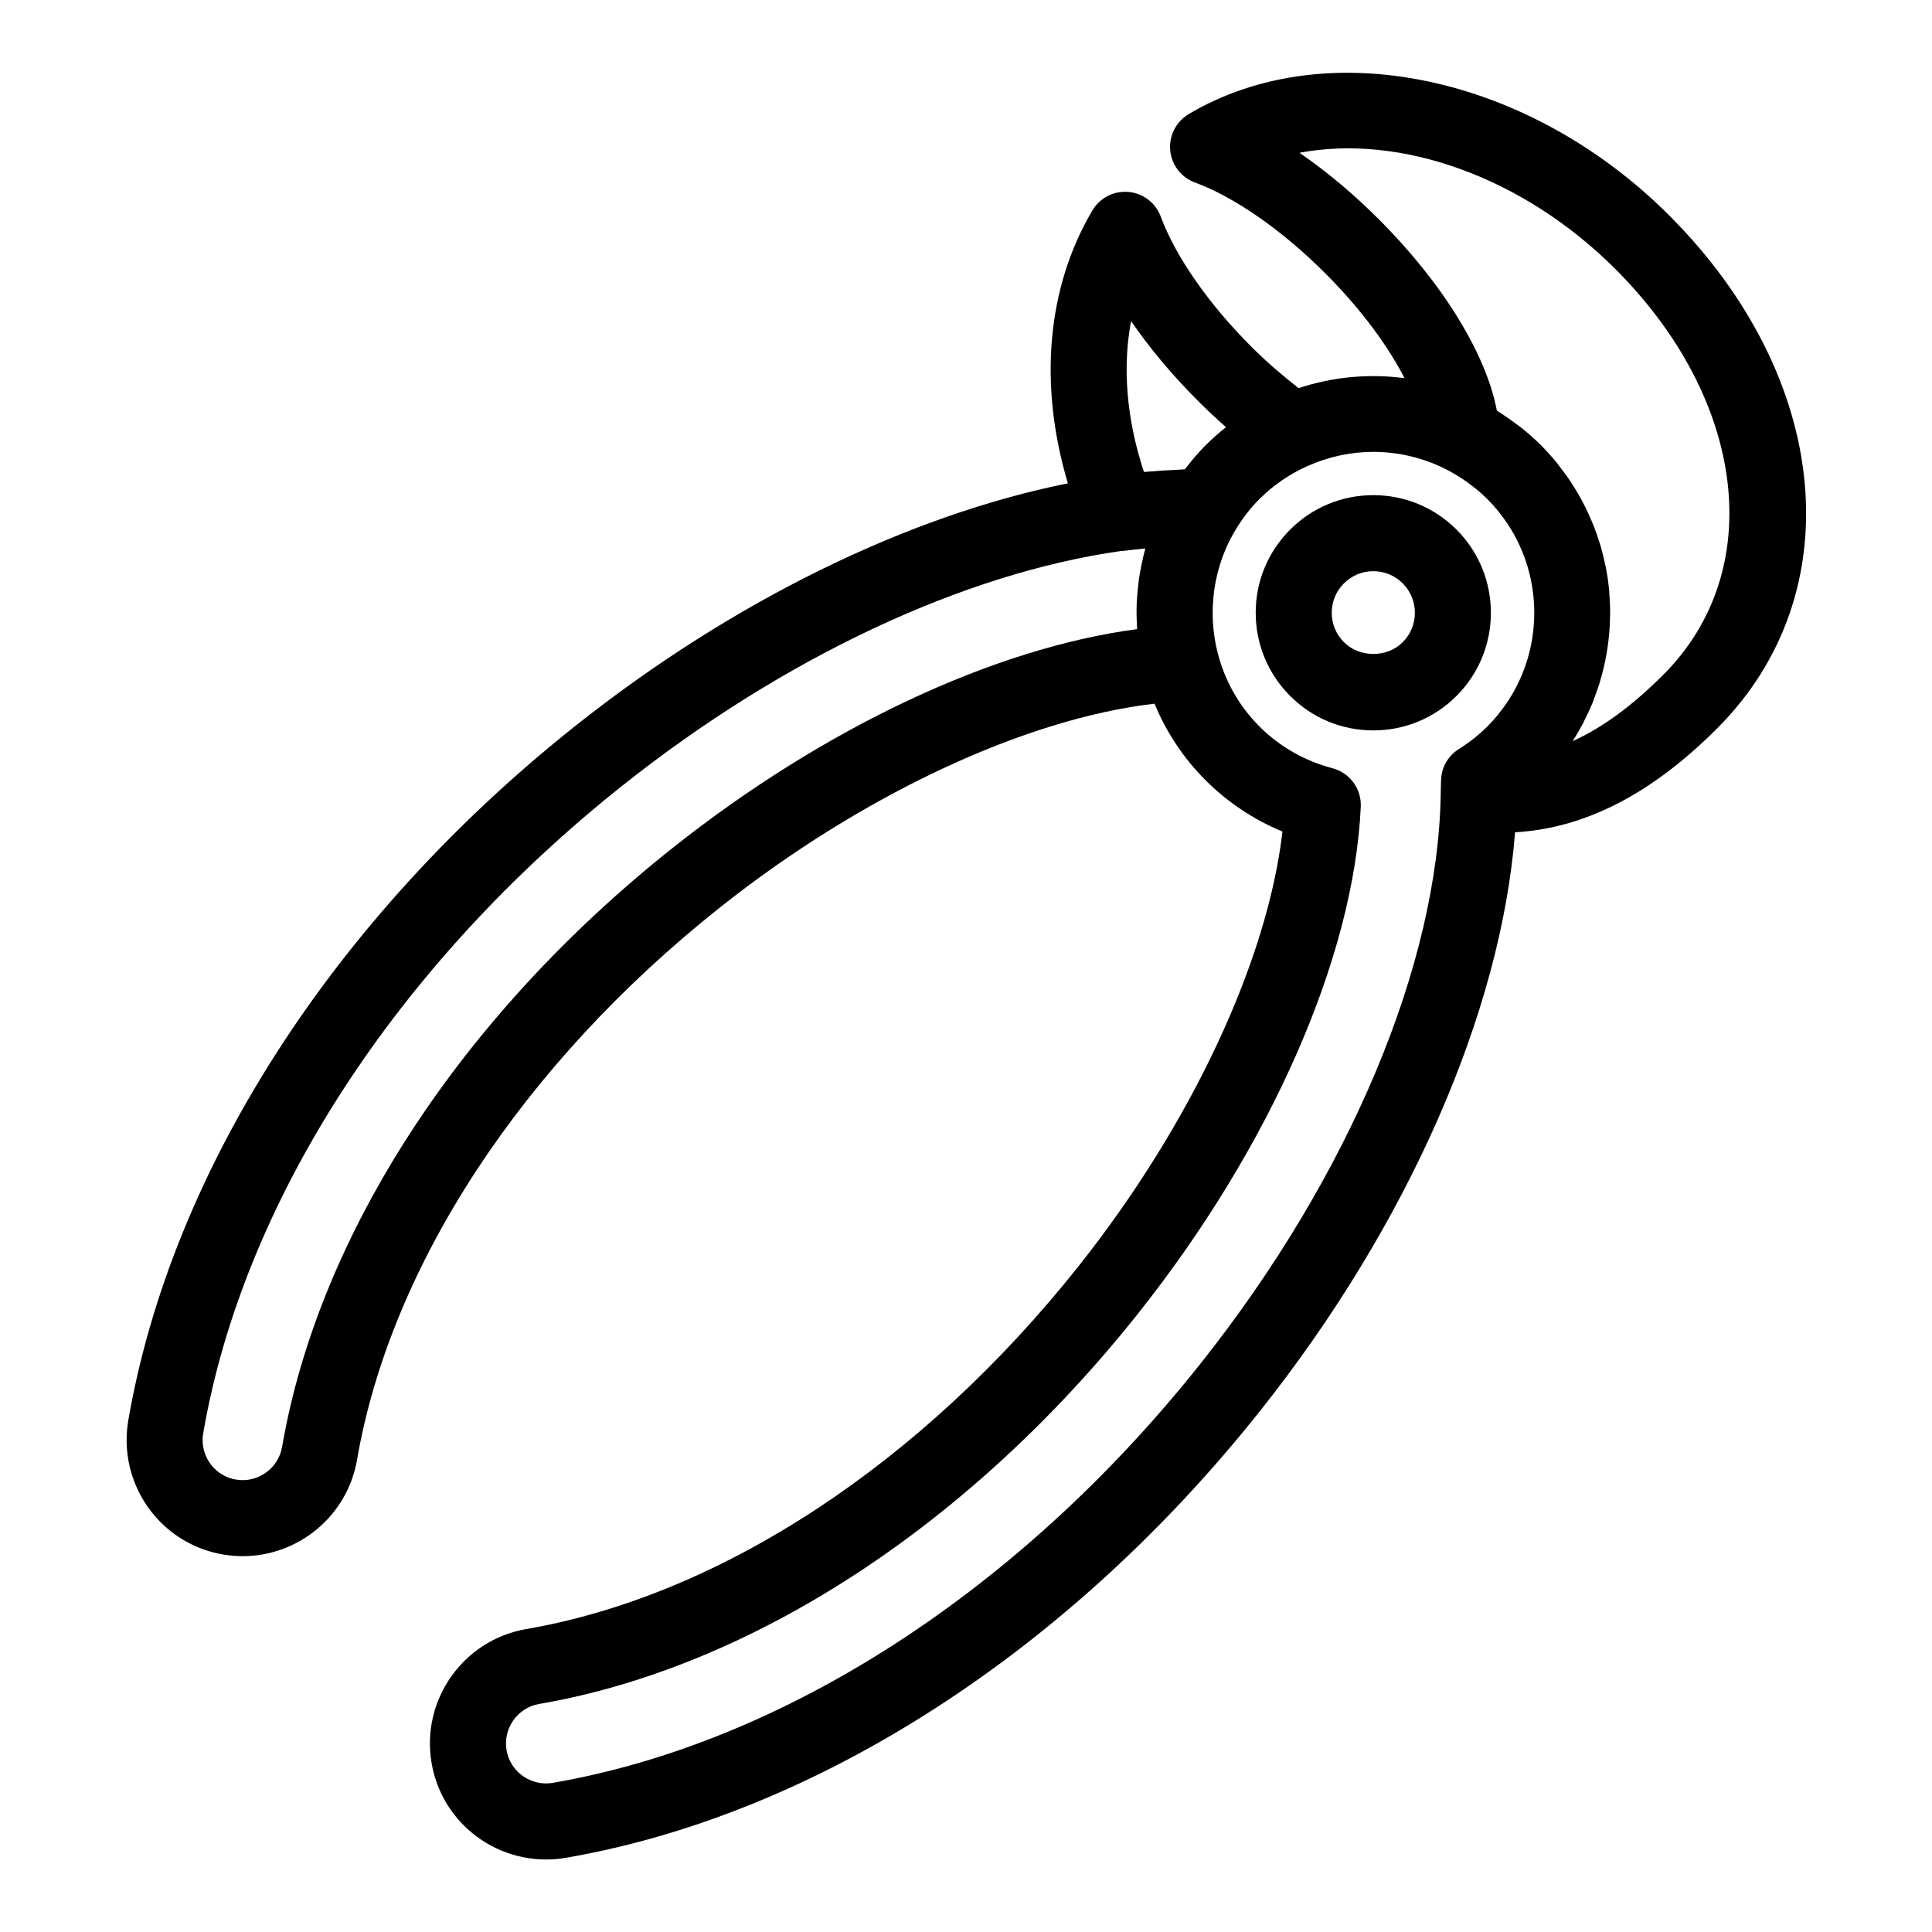 <?xml version="1.0" encoding="UTF-8"?>
<!-- Uploaded to: ICON Repo, www.svgrepo.com, Generator: ICON Repo Mixer Tools -->
<svg fill="#000000" width="800px" height="800px" version="1.1" viewBox="144 144 512 512" xmlns="http://www.w3.org/2000/svg">
 <g>
  <path d="m529.99 328.43c12.152-12.152 12.152-31.926 0-44.082-5.891-5.883-13.719-9.129-22.043-9.129-8.328 0-16.156 3.246-22.043 9.129-5.891 5.891-9.129 13.719-9.129 22.043s3.246 16.152 9.129 22.043 13.715 9.129 22.043 9.129c8.324 0 16.152-3.246 22.043-9.133zm-14.25-14.25c-4.16 4.172-11.426 4.16-15.586 0-2.082-2.082-3.231-4.848-3.231-7.789 0-2.941 1.148-5.707 3.231-7.793 2.082-2.082 4.848-3.231 7.793-3.231 2.941 0 5.715 1.148 7.793 3.231 4.293 4.297 4.293 11.285 0 15.582z"/>
  <path d="m459.02 174.24c-3.344 1.98-5.25 5.707-4.902 9.582 0.352 3.875 2.902 7.195 6.551 8.539 10.543 3.883 23.129 12.656 34.531 24.062 9.977 9.969 16.832 19.684 21.02 27.797-9.395-1.246-19-0.367-28.074 2.637-4.238-3.309-8.43-6.883-12.465-10.918-11.402-11.395-20.168-23.98-24.062-34.531-1.344-3.648-4.672-6.191-8.535-6.543-3.926-0.336-7.602 1.551-9.582 4.898-12.09 20.391-14.297 46.219-6.504 72.32-42.188 8.488-88.758 31.125-130.49 64.262-63.902 50.75-107.1 117.84-118.51 184.08-1.699 9.836 1.512 19.922 8.57 26.984 4.516 4.508 10.223 7.461 16.52 8.543 1.758 0.301 3.5 0.449 5.231 0.449 14.688 0 27.727-10.59 30.301-25.543 8.883-51.535 43.926-104.88 96.148-146.35 37.629-29.883 80.945-50.07 115.19-54.023 3.059 7.391 7.566 14.324 13.566 20.324 5.82 5.812 12.742 10.418 20.34 13.559-3.953 34.242-24.168 77.578-54.047 115.2-41.473 52.23-94.816 87.27-146.35 96.148-16.711 2.883-27.965 18.816-25.086 35.535 1.082 6.297 4.039 12.012 8.551 16.516 5.812 5.82 13.688 9.02 21.77 9.02 1.734 0 3.473-0.145 5.211-0.441 66.23-11.406 133.32-54.598 184.08-118.51 39.238-49.414 63.809-105.61 67.516-153.27 18.461-1.055 36.086-10.066 53.555-27.531 35.703-35.699 30.359-92.871-12.699-135.94-37.23-37.242-90.793-48.527-127.35-26.859zm-11.863 94.828c-4.606-13.922-5.738-27.648-3.41-39.977 4.883 7.125 10.855 14.273 17.688 21.098 2.438 2.445 4.934 4.781 7.457 7.008-0.07 0.055-0.133 0.121-0.203 0.18-1.785 1.43-3.512 2.949-5.164 4.602-1.926 1.926-3.641 3.969-5.266 6.07-0.09 0.117-0.191 0.207-0.281 0.324-0.59 0.016-1.238 0.098-1.84 0.117-2.699 0.105-5.438 0.281-8.203 0.527-0.258 0.023-0.504 0.023-0.777 0.051zm-1.82 41.664c-37.805 4.961-82.922 26.094-123.11 58-56.043 44.512-93.758 102.36-103.47 158.71-0.992 5.762-6.492 9.656-12.258 8.652-2.172-0.371-4.137-1.391-5.688-2.938-2.434-2.438-3.543-5.918-2.961-9.316 10.586-61.418 51.113-124.01 111.19-171.72 42.82-34.008 90.57-56.234 131.99-62.09 0.273-0.016 0.543-0.016 0.82-0.055 1.953-0.266 3.789-0.418 5.672-0.621-0.066 0.23-0.105 0.469-0.172 0.699-0.004 0.02-0.016 0.035-0.02 0.055-0.137 0.52-0.273 1.043-0.395 1.566-0.016 0.055-0.004 0.105-0.02 0.156-0.332 1.426-0.637 2.856-0.871 4.301-0.004 0.016-0.012 0.031-0.016 0.051v0.012c-0.004 0.004-0.004 0.016-0.004 0.023-0.098 0.535-0.176 1.066-0.246 1.602-0.016 0.098-0.012 0.188-0.02 0.281-0.203 1.535-0.348 3.078-0.438 4.621-0.004 0.051-0.02 0.098-0.023 0.145l-0.066 1.152c-0.004 0.121-0.004 0.238-0.004 0.359 0 0.035 0.012 0.066 0.012 0.102 0 0.023-0.004 0.055-0.004 0.086-0.004 0.281-0.035 0.562-0.039 0.852-0.02 1.371 0.035 2.742 0.105 4.117 0.023 0.398 0.004 0.797 0.031 1.195zm16.879 194.56c-47.715 60.078-110.31 100.61-171.72 111.18-3.394 0.578-6.863-0.52-9.309-2.969-1.551-1.547-2.57-3.512-2.941-5.684-0.988-5.762 2.887-11.262 8.656-12.254 56.348-9.707 114.2-47.422 158.71-103.48 35.121-44.223 57.184-94.43 59.008-134.29 0.215-4.746-2.91-9.004-7.512-10.207-7.332-1.918-14.012-5.738-19.32-11.043-5.578-5.578-9.238-12.332-11.074-19.473-0.344-1.324-0.621-2.656-0.832-3.996-0.02-0.133-0.035-0.262-0.055-0.395-0.195-1.305-0.328-2.609-0.402-3.918-0.004-0.137-0.012-0.273-0.016-0.406-0.059-1.25-0.055-2.492-0.004-3.738l0.059-0.934v-0.047c0.074-1.125 0.18-2.246 0.336-3.359l0.117-0.746v-0.016c0.18-1.133 0.418-2.258 0.691-3.371l0.188-0.742c0-0.012 0-0.016 0.004-0.023 0.309-1.152 0.664-2.289 1.062-3.406l0.23-0.656v-0.004c0.48-1.266 1.004-2.516 1.598-3.734 0.004-0.004 0.012-0.016 0.016-0.023l0.012 0.004-0.012-0.004c0.004-0.004 0.012-0.016 0.012-0.023 0.605-1.234 1.285-2.434 2.012-3.606 0.035-0.051 0.086-0.117 0.117-0.18 1.773-2.832 3.769-5.359 5.945-7.531 0.168-0.172 0.359-0.316 0.527-0.484 0.797-0.77 1.605-1.516 2.445-2.211 0.68-0.559 1.395-1.074 2.109-1.586 0.328-0.242 0.656-0.5 0.992-0.73 0.945-0.645 1.941-1.254 2.949-1.828 0.098-0.051 0.18-0.109 0.277-0.16 1.102-0.613 2.238-1.184 3.406-1.703 5.543-2.481 11.488-3.762 17.453-3.762 6.481 0 12.941 1.496 18.879 4.422 2.012 0.992 3.91 2.144 5.719 3.41 0.215 0.156 0.434 0.316 0.648 0.48 1.75 1.27 3.41 2.644 4.926 4.16 1.031 1.031 1.996 2.102 2.902 3.211 0.137 0.172 0.258 0.363 0.395 0.535 0.754 0.953 1.492 1.926 2.156 2.934 0.035 0.051 0.059 0.105 0.098 0.156 9.234 14.125 9.23 32.562-0.012 46.688-0.031 0.047-0.055 0.098-0.086 0.137-0.664 1.008-1.395 1.977-2.156 2.938-0.137 0.172-0.258 0.359-0.395 0.527-0.906 1.109-1.867 2.18-2.902 3.211-2.191 2.188-4.719 4.191-7.516 5.945-2.961 1.859-4.746 5.125-4.719 8.621 0.004 0.586-0.039 1.188-0.047 1.777l-0.035 1.328c0 0.016 0.004 0.035 0.004 0.051-0.684 45.301-24.242 101.45-63.594 151zm122.61-182.51c-8.242 8.242-16.168 14.07-24.059 17.629 0.992-1.547 1.914-3.125 2.762-4.731 0.105-0.211 0.191-0.43 0.301-0.637 0.77-1.512 1.492-3.047 2.137-4.606 0.246-0.594 0.449-1.203 0.676-1.805 0.449-1.195 0.883-2.394 1.258-3.606 0.215-0.699 0.398-1.402 0.59-2.106 0.312-1.145 0.594-2.293 0.84-3.449 0.152-0.734 0.297-1.473 0.422-2.211 0.203-1.152 0.363-2.312 0.504-3.477 0.086-0.734 0.172-1.465 0.23-2.203 0.105-1.223 0.145-2.449 0.176-3.672 0.016-0.672 0.055-1.34 0.051-2.004-0.016-1.477-0.102-2.949-0.211-4.418-0.035-0.418-0.035-0.836-0.074-1.25-0.188-1.883-0.457-3.754-0.805-5.613-0.102-0.504-0.238-0.996-0.344-1.496-0.293-1.355-0.605-2.707-0.984-4.039-0.195-0.68-0.43-1.352-0.645-2.019-0.371-1.148-0.754-2.293-1.195-3.422-0.277-0.711-0.574-1.41-0.883-2.117-0.465-1.074-0.953-2.141-1.477-3.195-0.348-0.699-0.711-1.391-1.082-2.082-0.574-1.047-1.188-2.074-1.828-3.098-0.402-0.645-0.797-1.289-1.223-1.926-0.734-1.09-1.535-2.144-2.348-3.199-0.402-0.523-0.777-1.055-1.199-1.566-1.27-1.535-2.609-3.039-4.047-4.481-1.691-1.691-3.465-3.238-5.301-4.695-0.383-0.309-0.789-0.574-1.18-0.871-1.559-1.18-3.144-2.289-4.769-3.301-0.152-0.098-0.293-0.211-0.441-0.309-2.805-14.918-14.273-33.695-31.211-50.629-6.828-6.832-13.977-12.809-21.098-17.688 26.711-5.043 59.191 6.281 83.762 30.848 34.793 34.805 40.141 79.992 12.695 107.44z"/>
 </g>
</svg>